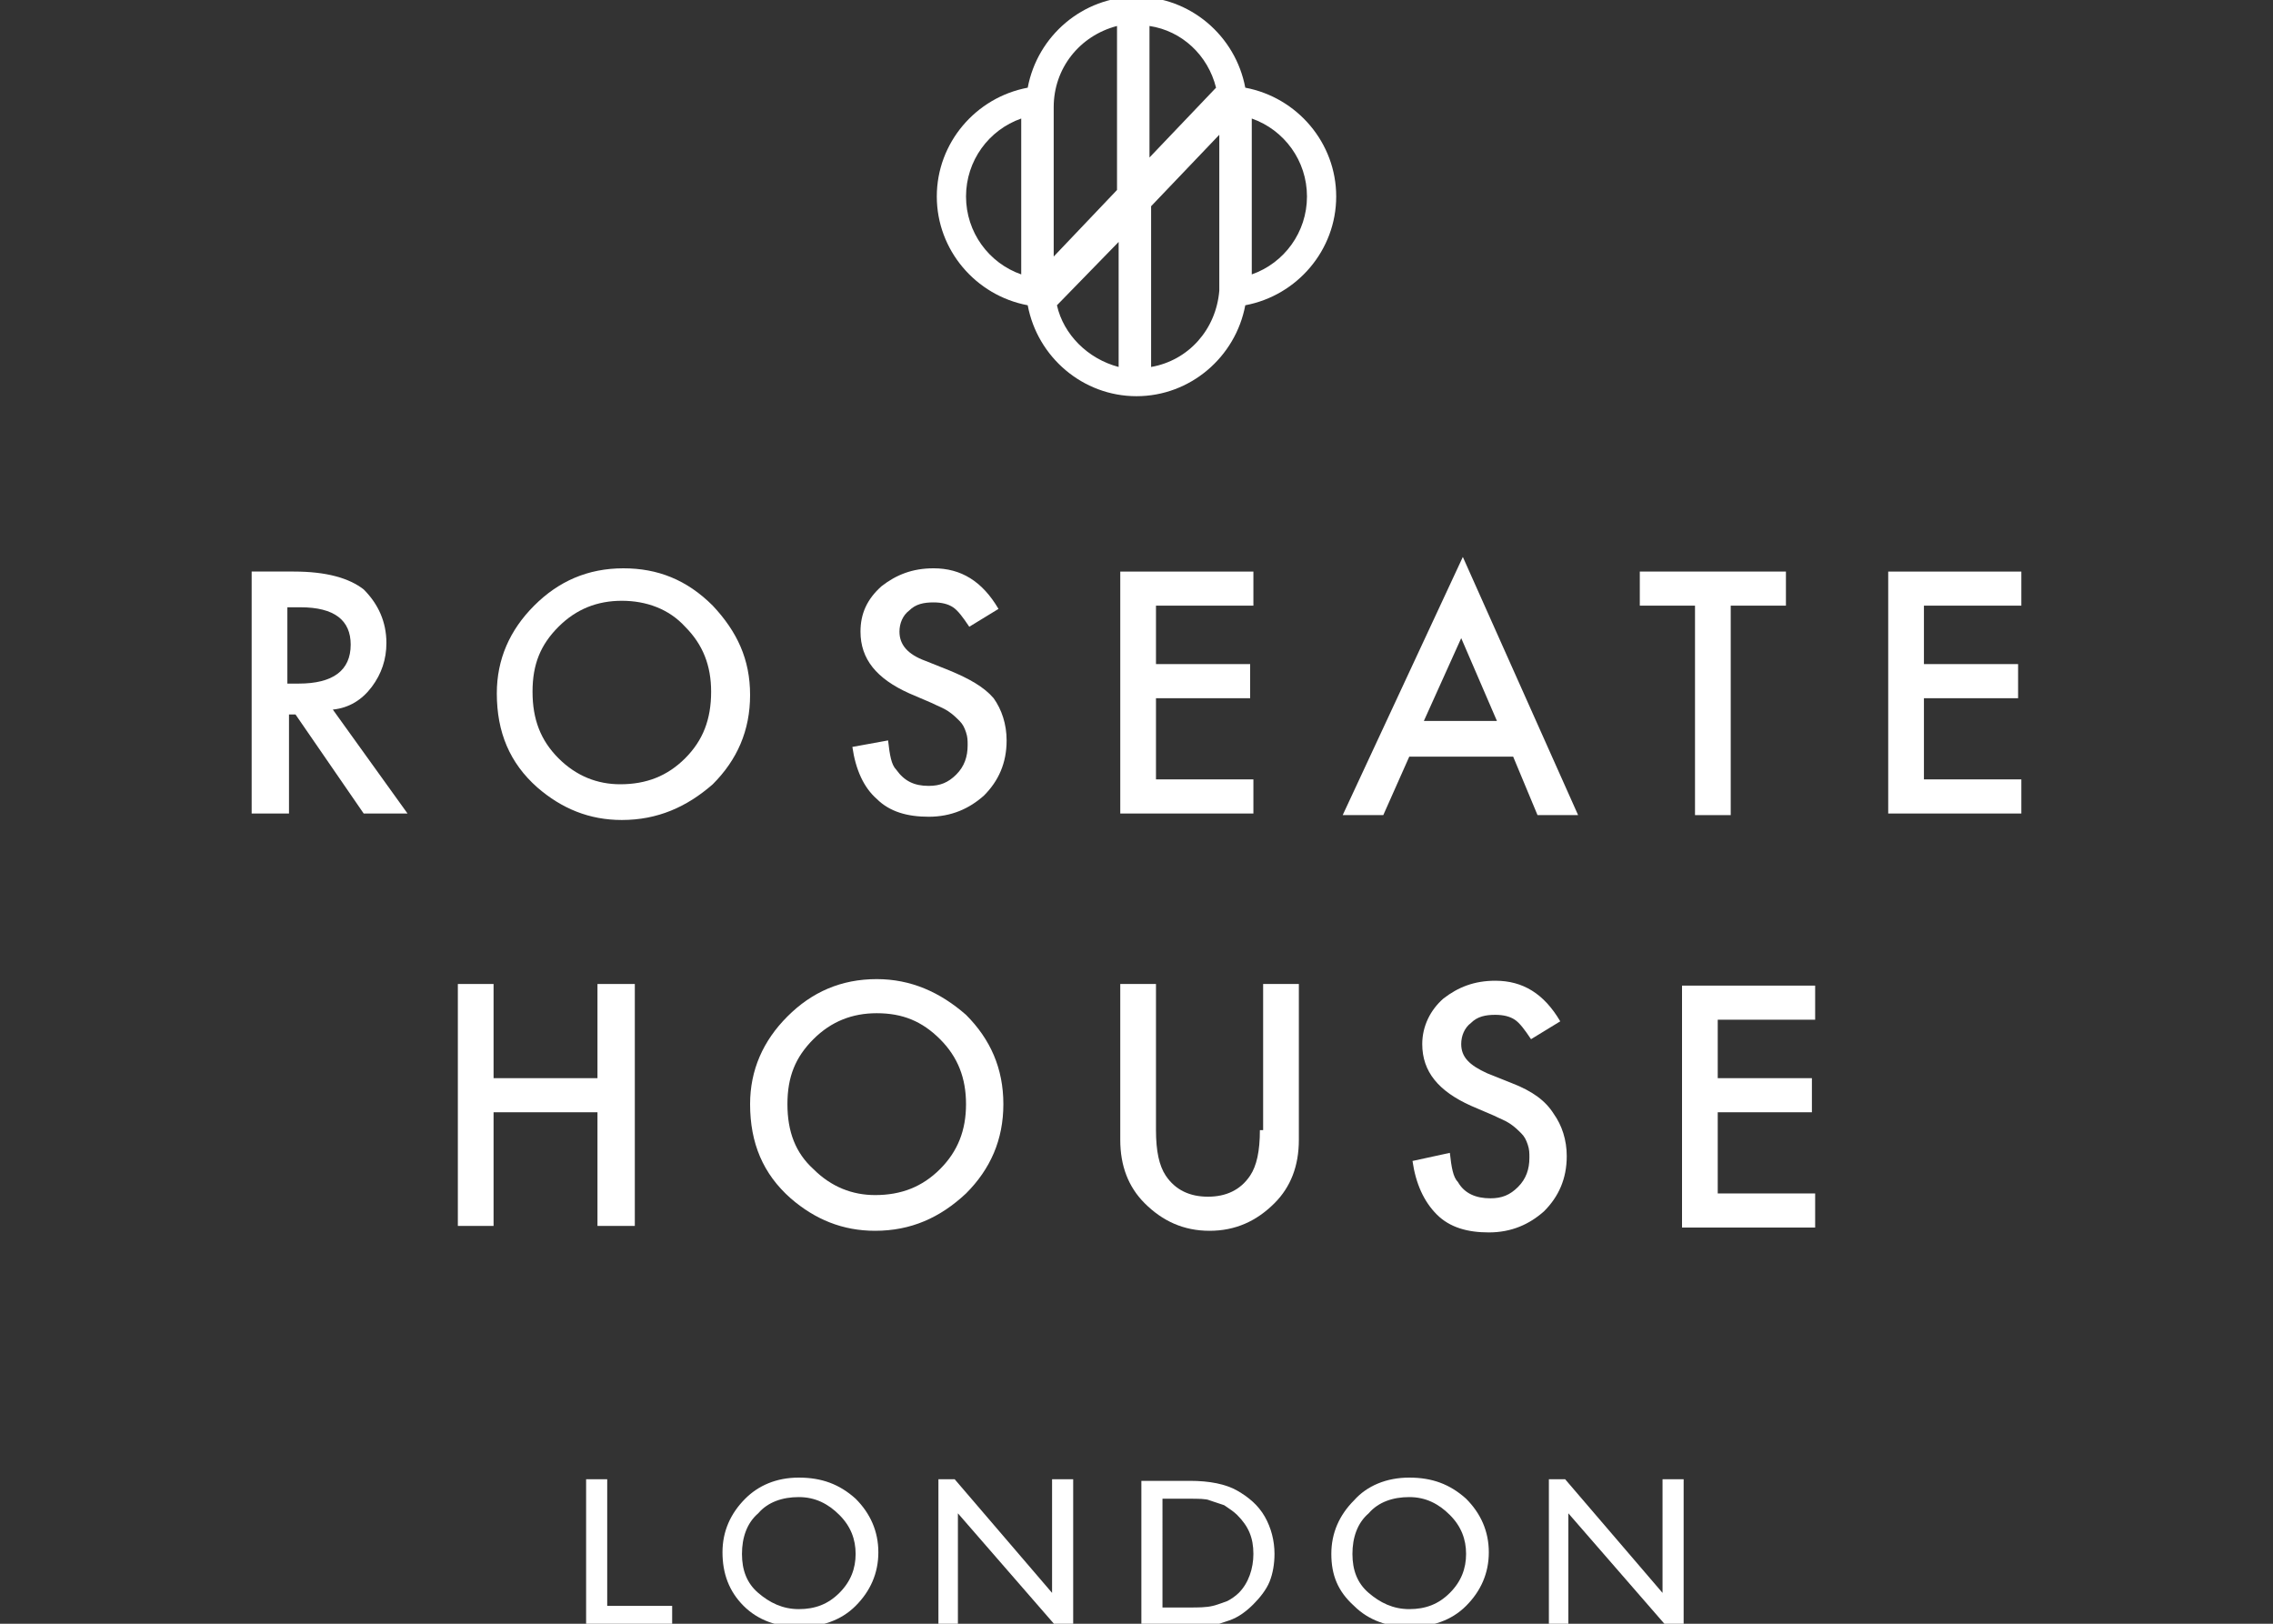 <?xml version="1.0" encoding="utf-8"?>
<!-- Generator: Adobe Illustrator 27.9.6, SVG Export Plug-In . SVG Version: 9.03 Build 54986)  -->
<svg version="1.1" id="Layer_1" xmlns="http://www.w3.org/2000/svg" xmlns:xlink="http://www.w3.org/1999/xlink" x="0px" y="0px"
	 viewBox="0 0 140 100" style="enable-background:new 0 0 140 100;" xml:space="preserve">
<rect x="0" y="0" width="140" height="100" fill="#333333" stroke="none"/>
<style type="text/css">
	.st0{fill:#FFFFFF;}
</style>
<g>
	<path class="st0" d="M76.7,5.4c-0.6-3.2-3.4-5.6-6.7-5.6s-6.1,2.4-6.7,5.6c-3.2,0.6-5.6,3.4-5.6,6.7s2.4,6.1,5.6,6.7
		c0.6,3.2,3.4,5.6,6.7,5.6s6.1-2.4,6.7-5.6c3.2-0.6,5.6-3.4,5.6-6.7S79.9,6,76.7,5.4z M62.9,16.9c-2-0.7-3.4-2.6-3.4-4.8
		s1.4-4.1,3.4-4.8V16.9z M70.8,1.6c2,0.3,3.6,1.8,4.1,3.8l-4.1,4.3V1.6z M64.9,7c0-0.1,0-0.2,0-0.4c0-2.4,1.6-4.4,3.9-5v10.1
		l-3.9,4.1V7z M65.1,18.8l3.8-3.9v7.7C67,22.1,65.5,20.6,65.1,18.8z M75.1,17.9c-0.2,2.4-1.9,4.3-4.2,4.7v-9.9l4.2-4.4V17.9z
		 M77.1,16.9V7.3c2,0.7,3.4,2.6,3.4,4.8S79.1,16.2,77.1,16.9z"/>
	<path class="st0" d="M124.5,37.3v-2.1h-8.2v14.9h8.2V48h-6v-5h5.8v-2.1h-5.8v-3.6H124.5z"/>
	<path class="st0" d="M22.9,42.3c0.6-0.8,0.9-1.7,0.9-2.7c0-1.3-0.5-2.4-1.4-3.3c-0.9-0.7-2.3-1.1-4.3-1.1h-2.6v14.9h2.3V44h0.4
		l4.2,6.1h2.7l-4.6-6.4C21.5,43.6,22.3,43.1,22.9,42.3 M17.7,42.1v-4.7h0.8c2.1,0,3.1,0.8,3.1,2.3c0,1.6-1.1,2.4-3.2,2.4H17.7
		L17.7,42.1z"/>
	<path class="st0" d="M38.4,35c-2.2,0-4,0.8-5.5,2.3c-1.5,1.5-2.3,3.3-2.3,5.4c0,2.4,0.8,4.3,2.5,5.8c1.5,1.3,3.2,2,5.2,2
		c2.2,0,4-0.8,5.6-2.2c1.5-1.5,2.3-3.3,2.3-5.5s-0.8-3.9-2.3-5.5C42.3,35.7,40.5,35,38.4,35 M42.2,46.7c-1.1,1.1-2.4,1.6-4,1.6
		c-1.4,0-2.7-0.5-3.8-1.6c-1.1-1.1-1.6-2.4-1.6-4.1c0-1.7,0.5-2.9,1.6-4c1.1-1.1,2.4-1.6,3.9-1.6c1.5,0,2.9,0.5,3.9,1.6
		c1.1,1.1,1.6,2.4,1.6,4C43.8,44.3,43.3,45.6,42.2,46.7"/>
	<path class="st0" d="M58.5,41.3L57,40.7c-1.1-0.4-1.6-1-1.6-1.8c0-0.5,0.2-1,0.6-1.3c0.4-0.4,0.9-0.5,1.5-0.5
		c0.5,0,0.9,0.1,1.2,0.3c0.3,0.2,0.6,0.6,1,1.2l1.8-1.1c-1-1.7-2.3-2.5-4-2.5c-1.3,0-2.3,0.4-3.2,1.1c-0.9,0.8-1.3,1.7-1.3,2.8
		c0,1.7,1,2.9,3,3.8l1.4,0.6c0.4,0.2,0.7,0.3,1,0.5c0.3,0.2,0.5,0.4,0.7,0.6c0.2,0.2,0.3,0.4,0.4,0.7c0.1,0.3,0.1,0.5,0.1,0.8
		c0,0.7-0.2,1.3-0.7,1.8c-0.5,0.5-1,0.7-1.7,0.7c-0.9,0-1.5-0.3-2-1c-0.3-0.3-0.4-0.9-0.5-1.8L52.5,46c0.2,1.4,0.7,2.5,1.5,3.2
		c0.8,0.8,1.9,1.1,3.2,1.1c1.4,0,2.5-0.5,3.4-1.3c0.9-0.9,1.4-2,1.4-3.4c0-1-0.3-1.9-0.8-2.6C60.6,42.3,59.7,41.8,58.5,41.3"/>
	<path class="st0" d="M77.2,48h-6v-5H77v-2.1h-5.8v-3.6h6v-2.1H69v14.9h8.2V48z"/>
	<path class="st0" d="M85.2,50.2l1.6-3.6h6.4l1.5,3.6h2.5l-7.1-15.9l-7.4,15.9H85.2z M87.7,44.4l2.3-5.1l2.2,5.1H87.7z"/>
	<path class="st0" d="M104.4,50.2h2.2V37.3h3.4v-2.1H101v2.1h3.4V50.2z"/>
	<path class="st0" d="M36.8,66.4h-6.4v-5.8h-2.2v14.9h2.2v-7h6.4v7h2.3V60.6h-2.3V66.4z"/>
	<path class="st0" d="M54,60.3c-2.2,0-4,0.8-5.5,2.3c-1.5,1.5-2.3,3.3-2.3,5.4c0,2.4,0.8,4.3,2.5,5.8c1.5,1.3,3.2,2,5.2,2
		c2.2,0,4-0.8,5.6-2.3c1.5-1.5,2.3-3.3,2.3-5.5s-0.8-4-2.3-5.5C57.9,61.1,56.1,60.3,54,60.3z M57.9,72c-1.1,1.1-2.4,1.6-4,1.6
		c-1.4,0-2.7-0.5-3.8-1.6C49,71,48.5,69.7,48.5,68c0-1.7,0.5-2.9,1.6-4c1.1-1.1,2.4-1.6,3.9-1.6c1.6,0,2.8,0.5,3.9,1.6
		c1.1,1.1,1.6,2.4,1.6,4C59.5,69.6,59,70.9,57.9,72"/>
	<path class="st0" d="M77.6,69.6c0,1.3-0.2,2.2-0.6,2.8c-0.6,0.9-1.5,1.3-2.6,1.3c-1.1,0-2-0.4-2.6-1.3c-0.4-0.6-0.6-1.5-0.6-2.8v-9
		h-2.2v9.6c0,1.6,0.5,2.9,1.5,3.9c1.1,1.1,2.4,1.7,4,1.7c1.6,0,2.9-0.6,4-1.7c1-1,1.5-2.3,1.5-3.9v-9.6h-2.2V69.6z"/>
	<path class="st0" d="M93.1,66.7l-1.5-0.6c-1.1-0.5-1.6-1-1.6-1.8c0-0.5,0.2-1,0.6-1.3c0.4-0.4,0.9-0.5,1.5-0.5
		c0.5,0,0.9,0.1,1.2,0.3c0.3,0.2,0.6,0.6,1,1.2l1.8-1.1c-1-1.7-2.3-2.5-4-2.5c-1.3,0-2.3,0.4-3.2,1.1c-0.8,0.7-1.3,1.7-1.3,2.8
		c0,1.7,1,2.9,3,3.8l1.4,0.6c0.4,0.2,0.7,0.3,1,0.5c0.3,0.2,0.5,0.4,0.7,0.6c0.2,0.2,0.3,0.4,0.4,0.7c0.1,0.3,0.1,0.5,0.1,0.8
		c0,0.7-0.2,1.3-0.7,1.8c-0.5,0.5-1,0.7-1.7,0.7c-0.9,0-1.6-0.3-2-1c-0.3-0.3-0.4-0.9-0.5-1.8l-2.3,0.5c0.2,1.4,0.7,2.5,1.5,3.3
		c0.8,0.8,1.9,1.1,3.2,1.1c1.4,0,2.5-0.5,3.4-1.3c0.9-0.9,1.4-2,1.4-3.4c0-1-0.3-1.9-0.8-2.6C95.2,67.8,94.4,67.2,93.1,66.7"/>
	<path class="st0" d="M103.6,75.6h8.2v-2.1h-6v-5h5.8v-2.1h-5.8v-3.6h6v-2.1h-8.2V75.6z"/>
	<path class="st0" d="M36.1,91.1h1.3v7.8h4v1.2h-5.3V91.1z"/>
	<path class="st0" d="M49.2,91c1.4,0,2.5,0.4,3.5,1.3c0.9,0.9,1.4,2,1.4,3.3c0,1.3-0.5,2.4-1.4,3.3c-0.9,0.9-2.1,1.3-3.5,1.3
		c-1.3,0-2.5-0.4-3.4-1.3c-0.9-0.9-1.3-2-1.3-3.3c0-1.3,0.5-2.4,1.4-3.3C46.7,91.5,47.8,91,49.2,91z M49.2,92.2c-1,0-1.9,0.3-2.5,1
		c-0.7,0.6-1,1.5-1,2.5c0,1,0.3,1.8,1,2.4c0.7,0.6,1.5,1,2.5,1c1,0,1.8-0.3,2.5-1c0.7-0.7,1-1.5,1-2.4c0-0.9-0.3-1.7-1-2.4
		C51,92.6,50.2,92.2,49.2,92.2z"/>
	<path class="st0" d="M64.9,91.1h1.2v9h-1.1l-6-6.9v6.9h-1.2v-9h1l6,7V91.1z"/>
	<path class="st0" d="M70.3,100.1v-8.9h3c1.2,0,2.2,0.2,2.9,0.6c0.7,0.4,1.3,0.9,1.7,1.6c0.4,0.7,0.6,1.5,0.6,2.3
		c0,0.6-0.1,1.2-0.3,1.7c-0.2,0.5-0.6,1-1,1.4c-0.4,0.4-0.9,0.8-1.5,1c-0.3,0.1-0.6,0.2-0.9,0.3c-0.3,0-0.8,0.1-1.6,0.1H70.3z
		 M73.2,92.3h-1.6V99h1.6c0.6,0,1.1,0,1.5-0.1c0.4-0.1,0.6-0.2,0.9-0.3c0.2-0.1,0.5-0.3,0.7-0.5c0.6-0.6,0.9-1.5,0.9-2.4
		c0-1-0.3-1.7-1-2.4c-0.2-0.2-0.5-0.4-0.8-0.6c-0.3-0.1-0.6-0.2-0.9-0.3C74.3,92.3,73.8,92.3,73.2,92.3z"/>
	<path class="st0" d="M86.8,91c1.4,0,2.5,0.4,3.5,1.3c0.9,0.9,1.4,2,1.4,3.3c0,1.3-0.5,2.4-1.4,3.3c-0.9,0.9-2.1,1.3-3.5,1.3
		c-1.3,0-2.5-0.4-3.4-1.3C82.4,98,82,97,82,95.7c0-1.3,0.5-2.4,1.4-3.3C84.2,91.5,85.4,91,86.8,91z M86.8,92.2c-1,0-1.9,0.3-2.5,1
		c-0.7,0.6-1,1.5-1,2.5c0,1,0.3,1.8,1,2.4c0.7,0.6,1.5,1,2.5,1c1,0,1.8-0.3,2.5-1c0.7-0.7,1-1.5,1-2.4c0-0.9-0.3-1.7-1-2.4
		C88.6,92.6,87.8,92.2,86.8,92.2z"/>
	<path class="st0" d="M102.5,91.1h1.2v9h-1.1l-6-6.9v6.9h-1.2v-9h1l6,7V91.1z"/>
</g>
</svg>
